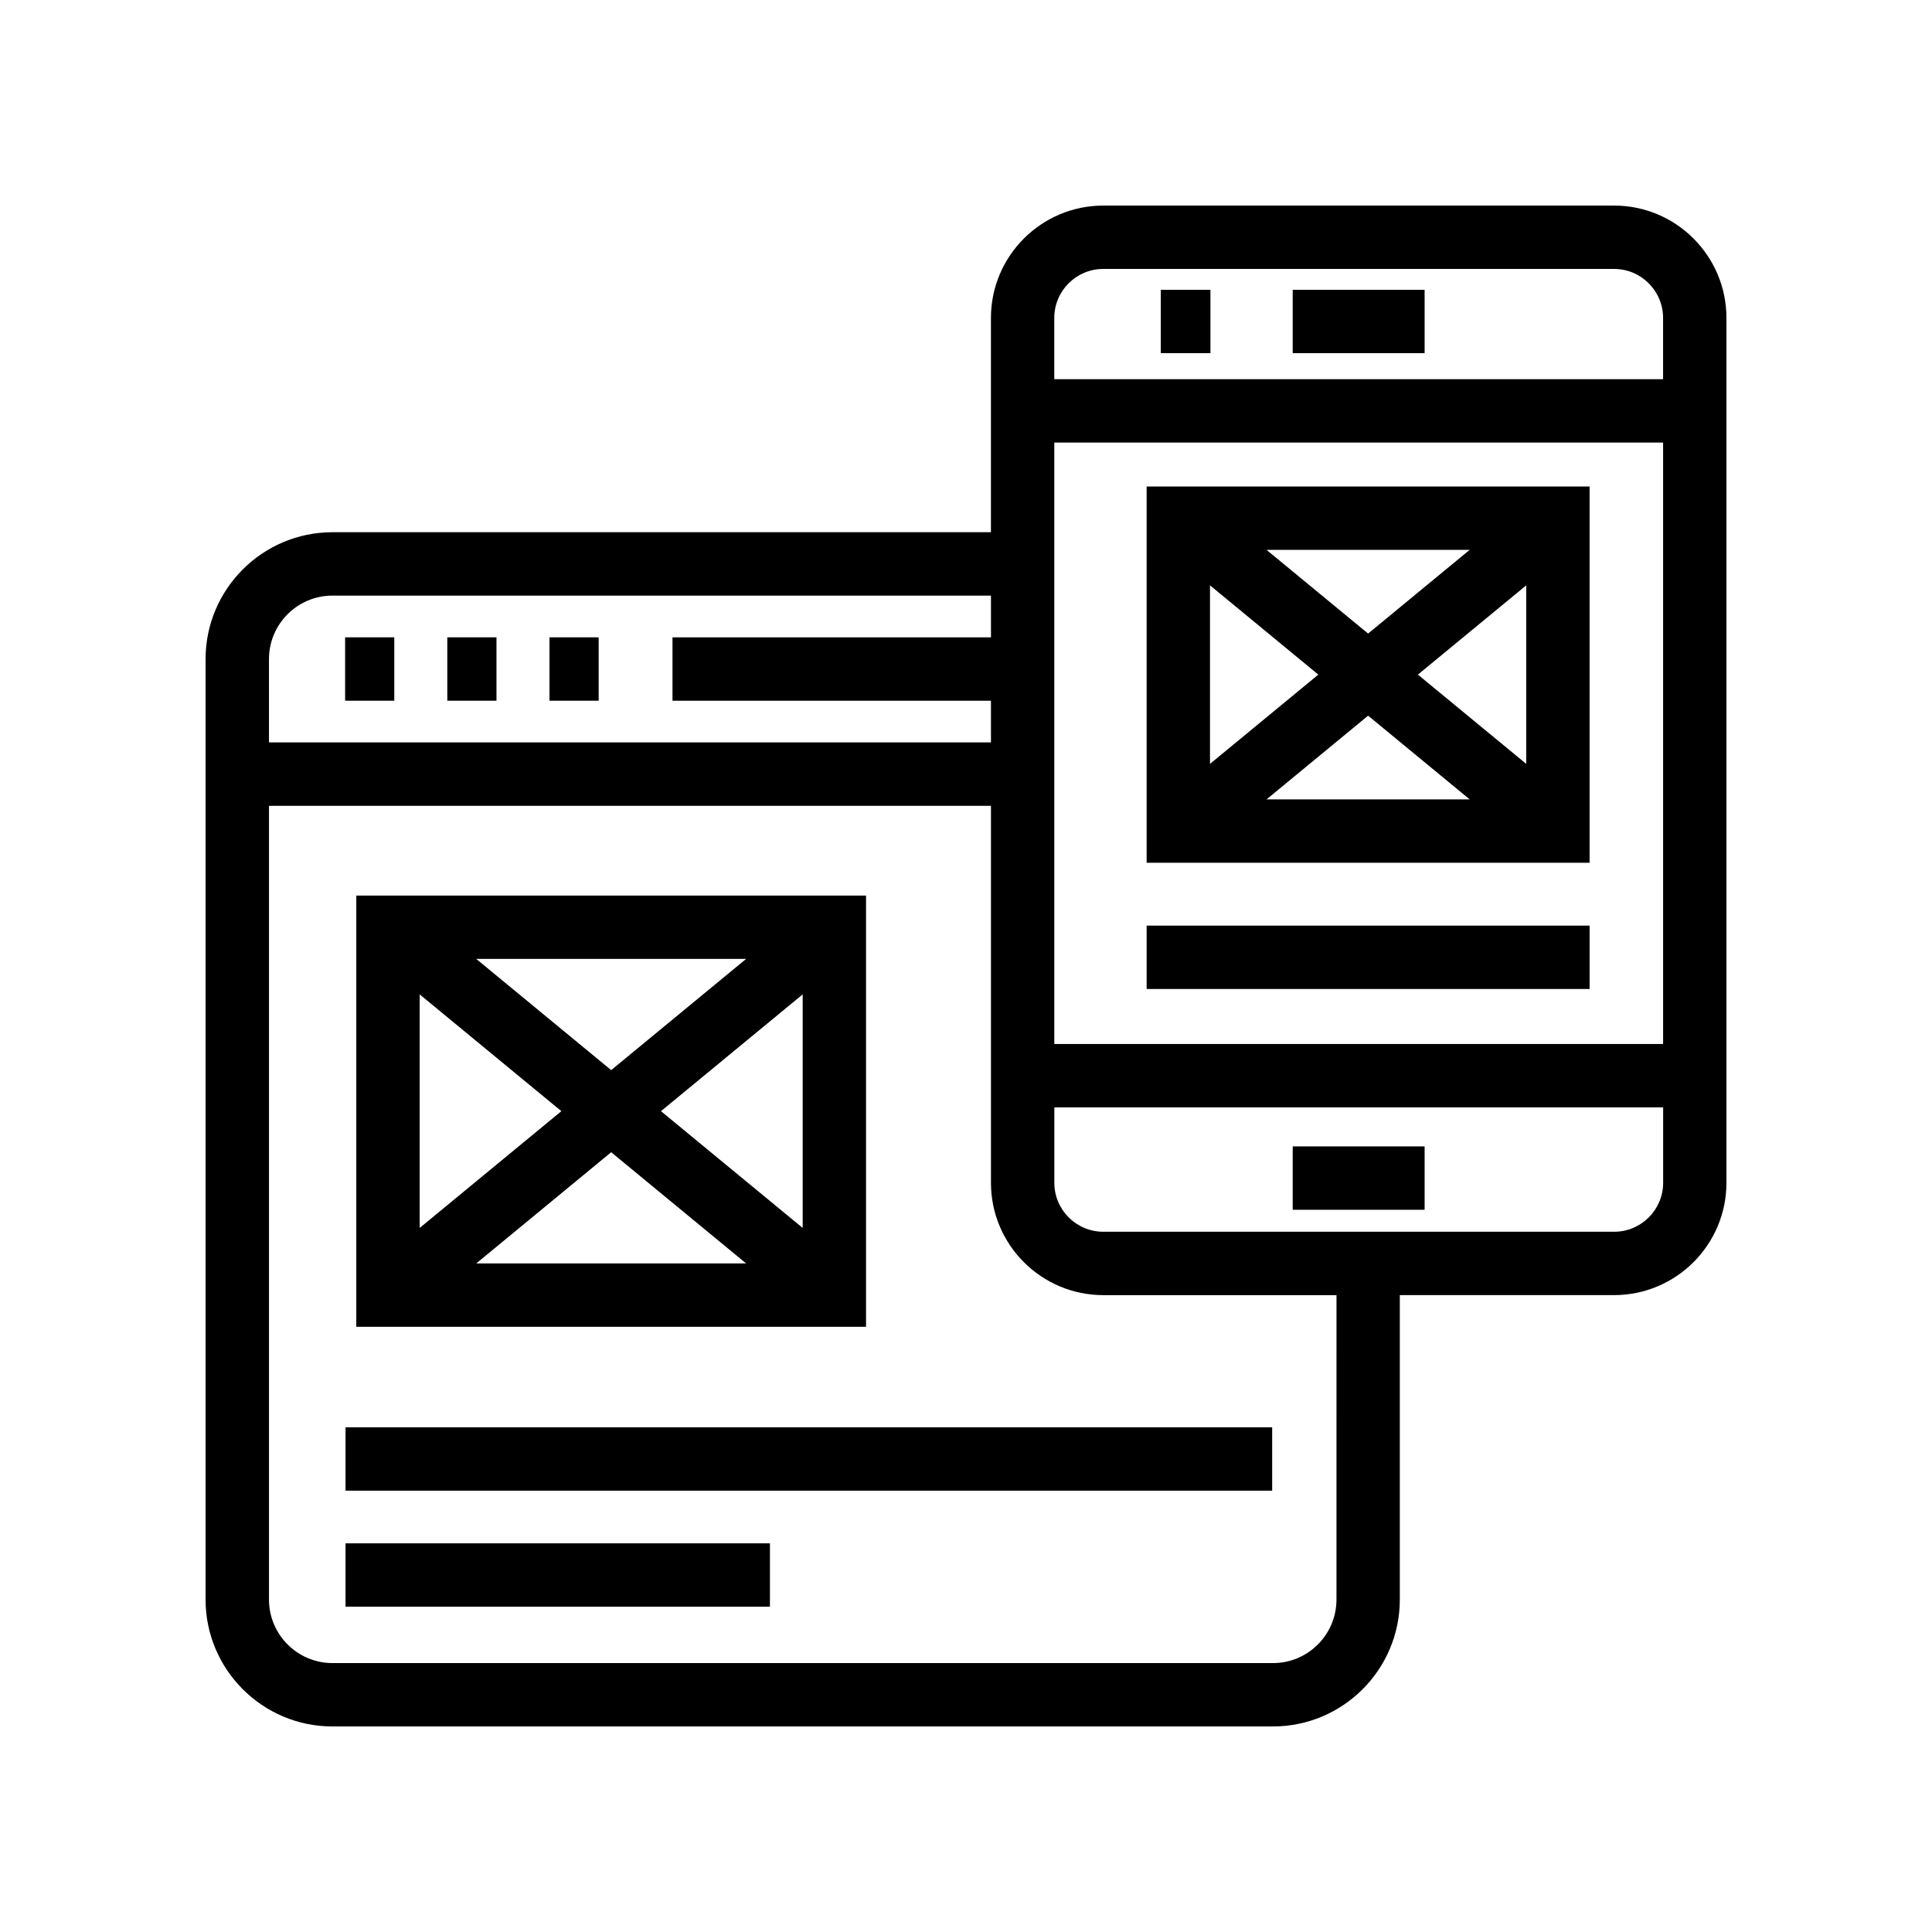<?xml version="1.0" encoding="UTF-8"?>
<!-- Uploaded to: SVG Repo, www.svgrepo.com, Generator: SVG Repo Mixer Tools -->
<svg fill="#000000" width="800px" height="800px" version="1.1" viewBox="144 144 512 512" xmlns="http://www.w3.org/2000/svg">
 <g>
  <path d="m235.46 312.9h13.031v16.793h-13.031z"/>
  <path d="m262.54 312.9h13.031v16.793h-13.031z"/>
  <path d="m289.62 312.9h13.031v16.793h-13.031z"/>
  <path d="m571.76 198.48h-135.38c-16.418 0-29.773 13.359-29.773 29.773v56.793h-174.5c-18.543 0-33.629 15.078-33.629 33.621v249.24c0 18.539 15.086 33.621 33.625 33.621h249.24c18.539 0 33.621-15.078 33.621-33.621v-80.688h56.793c16.414 0 29.766-13.352 29.766-29.766v-229.2c0-16.418-13.352-29.773-29.766-29.773zm-135.38 16.793h135.38c7.148 0 12.973 5.82 12.973 12.98v16.234h-161.34v-16.234c0-7.16 5.82-12.98 12.98-12.98zm148.36 46.008v159.39l-161.34 0.004v-159.39zm-369.46 57.387c0-9.273 7.551-16.828 16.836-16.828h174.5v11.062h-84.398v16.793h84.395v11.055h-191.33zm282.9 249.24c0 9.273-7.551 16.828-16.824 16.828h-249.24c-9.281 0-16.832-7.555-16.832-16.828v-210.36h191.33v99.91c0 16.418 13.359 29.766 29.773 29.766h61.797zm73.59-97.48h-135.38c-7.16 0-12.98-5.82-12.98-12.973v-19.984h161.34v19.984c0 7.148-5.824 12.973-12.973 12.973z"/>
  <path d="m486.58 220.8h34.957v16.793h-34.957z"/>
  <path d="m486.58 447.81h34.957v16.793h-34.957z"/>
  <path d="m451.62 220.8h13.16v16.793h-13.16z"/>
  <path d="m373.51 381.33h-135.09v114.29h135.09zm-80.742 57.141-37.551 30.949v-61.895zm-22.559-40.348h71.52l-35.762 29.473zm35.758 51.227 35.762 29.473h-71.52zm13.199-10.879 37.551-30.949v61.895z"/>
  <path d="m565.26 272.93h-117.39v99.703h117.39zm-71.895 49.852-28.703 23.656v-47.312zm-13.715-33.059h53.824l-26.914 22.18zm26.914 43.938 26.914 22.18h-53.824zm13.199-10.879 28.703-23.656v47.312z"/>
  <path d="m447.87 389.3h117.39v16.793h-117.39z"/>
  <path d="m235.57 522.25h245.57v16.793h-245.57z"/>
  <path d="m235.57 553h112.47v16.793h-112.47z"/>
 </g>
</svg>